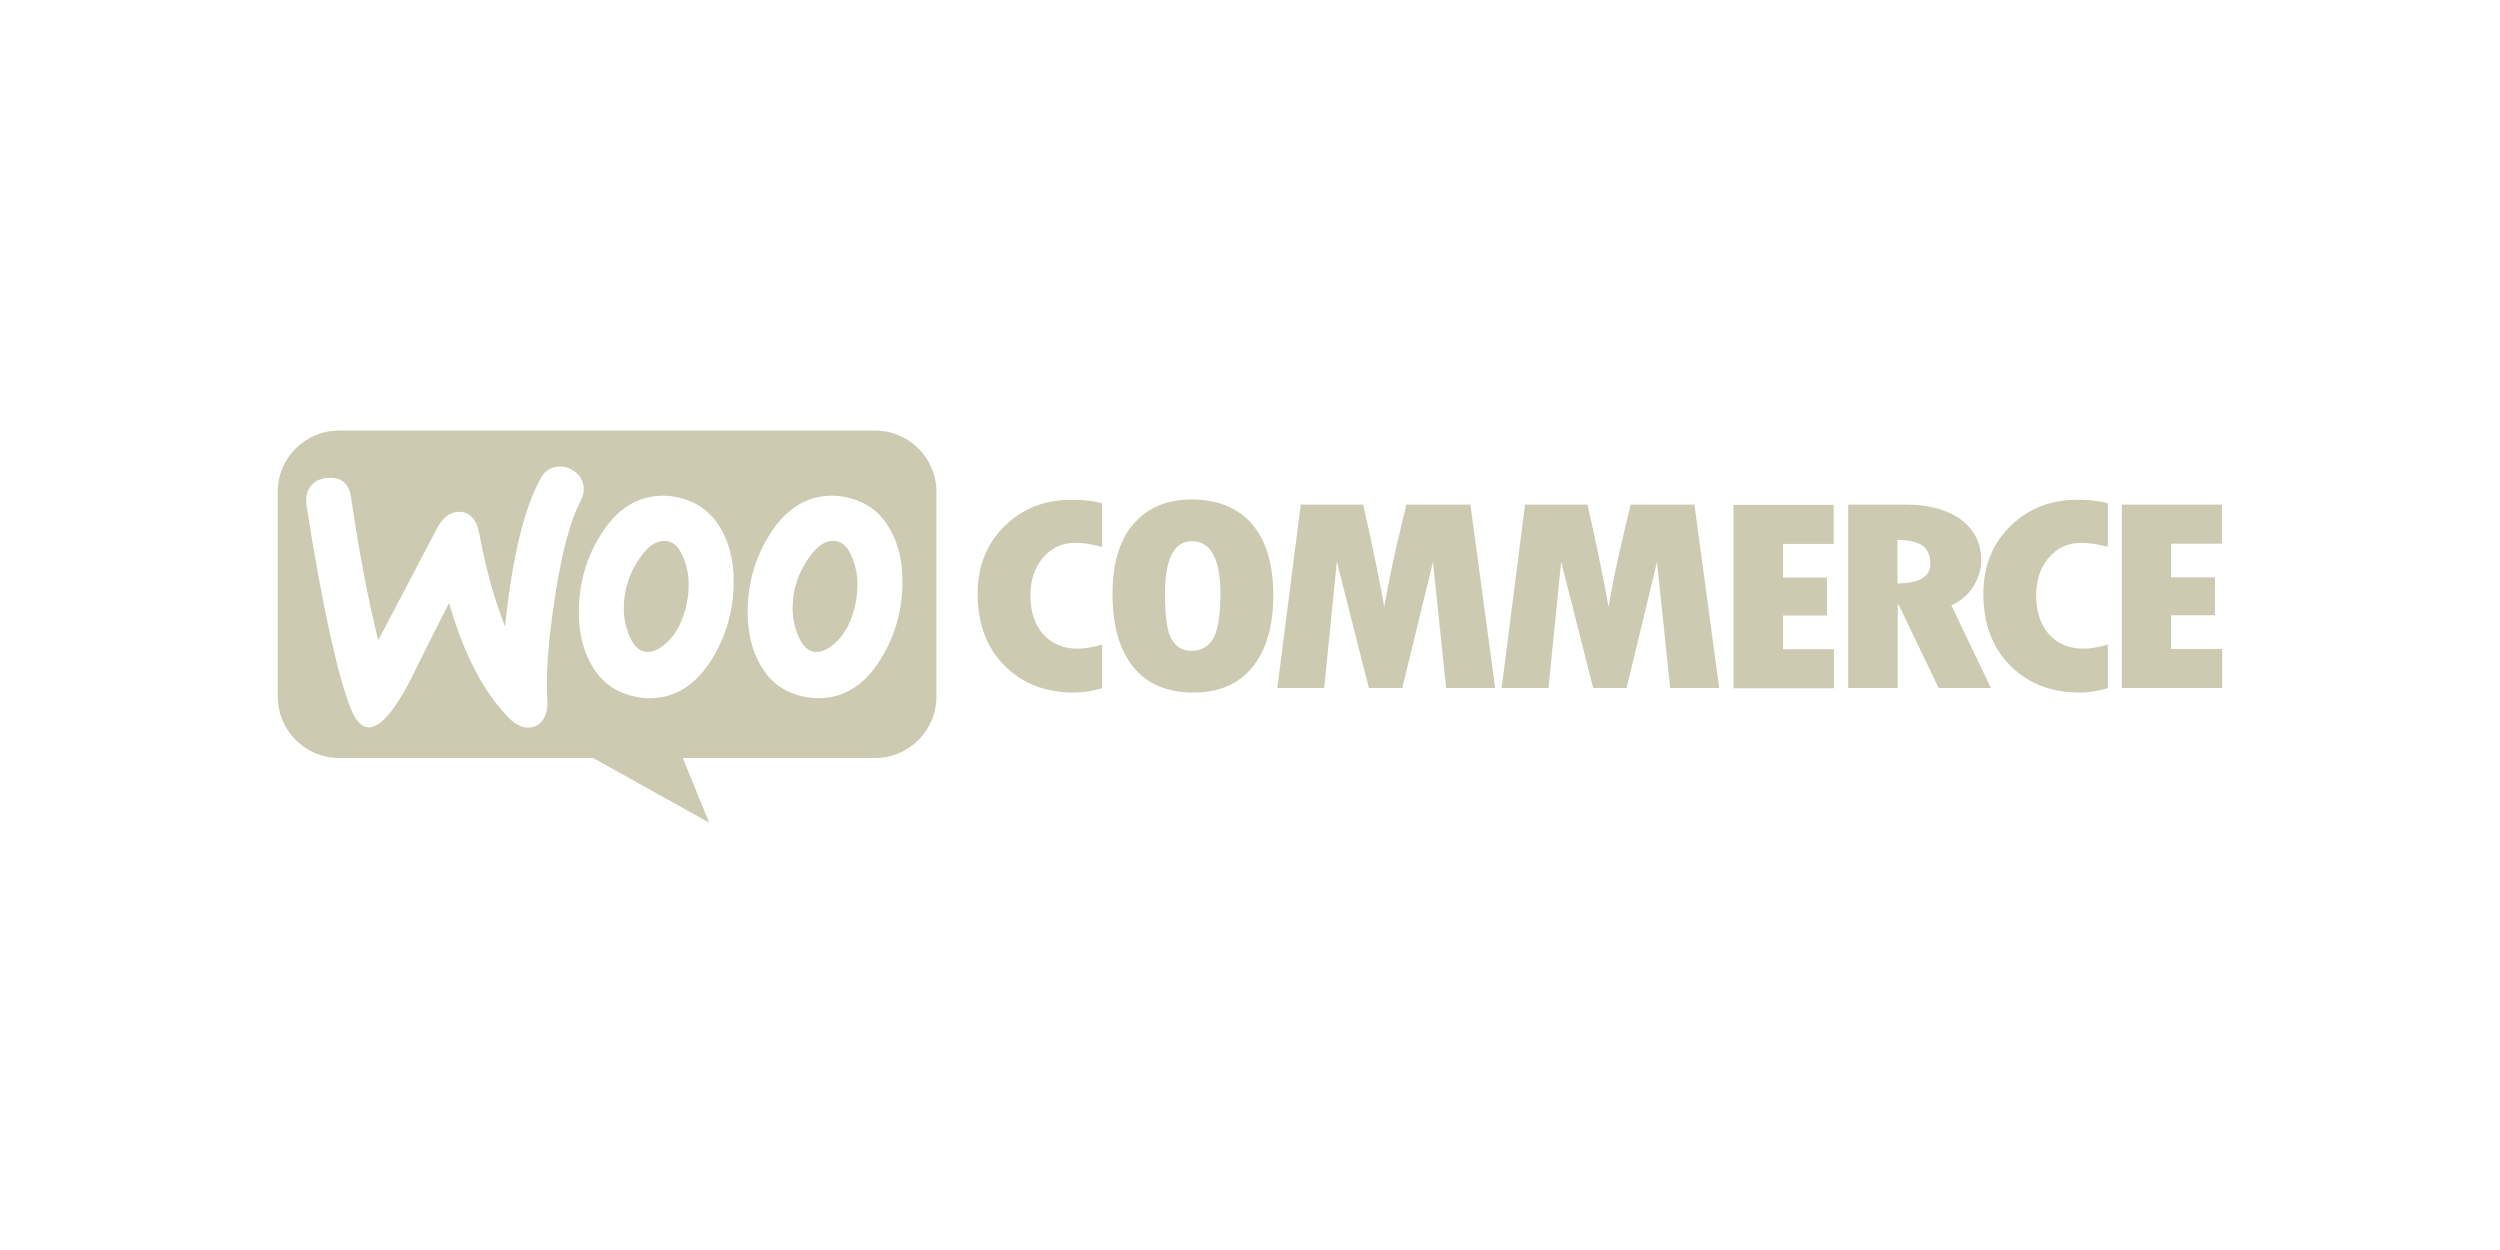 <svg width="180" height="90" viewBox="0 0 180 90" fill="none" xmlns="http://www.w3.org/2000/svg">
<path fill-rule="evenodd" clip-rule="evenodd" d="M63.002 31H24.401C21.959 31 19.981 32.997 20 35.42V50.155C20 52.598 21.978 54.576 24.421 54.576H42.703L51.06 59.229L49.16 54.576H63.002C65.445 54.576 67.423 52.598 67.423 50.155V35.42C67.423 32.978 65.445 31 63.002 31ZM23.587 34.412C23.044 34.451 22.637 34.645 22.366 35.013C22.094 35.362 21.997 35.808 22.055 36.312C23.199 43.583 24.266 48.488 25.255 51.028C25.642 51.958 26.088 52.404 26.612 52.365C27.426 52.307 28.395 51.183 29.539 48.992C30.14 47.751 31.071 45.89 32.331 43.408C33.378 47.072 34.813 49.826 36.616 51.667C37.12 52.191 37.643 52.424 38.147 52.385C38.593 52.346 38.942 52.113 39.175 51.687C39.369 51.318 39.446 50.892 39.408 50.407C39.291 48.643 39.466 46.181 39.95 43.02C40.455 39.763 41.075 37.417 41.831 36.021C41.986 35.731 42.044 35.44 42.025 35.091C41.986 34.645 41.792 34.276 41.424 33.986C41.056 33.695 40.648 33.559 40.203 33.598C39.64 33.637 39.214 33.908 38.923 34.451C37.721 36.642 36.868 40.19 36.364 45.114C35.627 43.253 35.007 41.062 34.522 38.484C34.309 37.34 33.785 36.797 32.932 36.855C32.35 36.894 31.866 37.282 31.478 38.018L27.232 46.103C26.534 43.292 25.875 39.86 25.274 35.808C25.138 34.8 24.576 34.335 23.587 34.412ZM60.947 35.808C62.324 36.099 63.352 36.836 64.049 38.057C64.67 39.104 64.98 40.364 64.98 41.877C64.98 43.873 64.476 45.696 63.468 47.363C62.305 49.302 60.792 50.272 58.912 50.272C58.582 50.272 58.233 50.233 57.865 50.155C56.488 49.864 55.461 49.128 54.763 47.906C54.142 46.84 53.832 45.56 53.832 44.067C53.832 42.071 54.336 40.248 55.344 38.6C56.527 36.661 58.039 35.692 59.901 35.692C60.23 35.692 60.579 35.731 60.947 35.808ZM60.133 46.297C60.851 45.657 61.335 44.707 61.607 43.428C61.684 42.982 61.742 42.497 61.742 41.993C61.742 41.431 61.626 40.83 61.393 40.229C61.103 39.472 60.715 39.065 60.249 38.968C59.552 38.833 58.873 39.221 58.233 40.17C57.71 40.907 57.38 41.683 57.206 42.478C57.109 42.924 57.07 43.408 57.07 43.893C57.07 44.455 57.186 45.056 57.419 45.657C57.71 46.413 58.097 46.821 58.563 46.917C59.047 47.014 59.571 46.801 60.133 46.297ZM51.893 38.057C51.195 36.836 50.148 36.099 48.791 35.808C48.423 35.731 48.074 35.692 47.744 35.692C45.883 35.692 44.371 36.661 43.188 38.6C42.18 40.248 41.676 42.071 41.676 44.067C41.676 45.56 41.986 46.84 42.606 47.906C43.304 49.128 44.332 49.864 45.709 50.155C46.077 50.233 46.426 50.272 46.756 50.272C48.636 50.272 50.148 49.302 51.312 47.363C52.32 45.696 52.824 43.873 52.824 41.877C52.824 40.364 52.514 39.104 51.893 38.057ZM49.45 43.428C49.179 44.707 48.694 45.657 47.977 46.297C47.415 46.801 46.891 47.014 46.407 46.917C45.941 46.821 45.553 46.413 45.263 45.657C45.03 45.056 44.914 44.455 44.914 43.893C44.914 43.408 44.953 42.924 45.05 42.478C45.224 41.683 45.553 40.907 46.077 40.17C46.717 39.221 47.395 38.833 48.093 38.968C48.559 39.065 48.946 39.472 49.237 40.229C49.47 40.83 49.586 41.431 49.586 41.993C49.586 42.497 49.547 42.982 49.45 43.428Z" fill="#CCCAB1"/>
<path fill-rule="evenodd" clip-rule="evenodd" d="M72.328 37.883C71.028 39.162 70.389 40.791 70.389 42.768C70.389 44.882 71.028 46.607 72.308 47.906C73.588 49.205 75.255 49.864 77.33 49.864C77.931 49.864 78.609 49.767 79.346 49.554V46.413C78.667 46.607 78.086 46.704 77.582 46.704C76.554 46.704 75.74 46.355 75.119 45.676C74.499 44.978 74.189 44.048 74.189 42.865C74.189 41.76 74.499 40.849 75.1 40.151C75.72 39.434 76.476 39.085 77.407 39.085C78.008 39.085 78.648 39.181 79.346 39.375V36.235C78.706 36.06 77.989 35.983 77.233 35.983C75.255 35.963 73.626 36.603 72.328 37.883ZM85.783 35.963C83.999 35.963 82.603 36.564 81.595 37.747C80.587 38.929 80.102 40.597 80.102 42.73C80.102 45.037 80.606 46.801 81.595 48.022C82.584 49.244 84.038 49.864 85.938 49.864C87.78 49.864 89.195 49.244 90.184 48.022C91.172 46.801 91.677 45.075 91.677 42.865C91.677 40.655 91.172 38.949 90.164 37.747C89.137 36.564 87.683 35.963 85.783 35.963ZM87.314 46.045C86.965 46.588 86.442 46.859 85.783 46.859C85.162 46.859 84.697 46.588 84.367 46.045C84.038 45.502 83.883 44.416 83.883 42.768C83.883 40.228 84.522 38.968 85.822 38.968C87.179 38.968 87.876 40.248 87.876 42.826C87.857 44.416 87.663 45.502 87.314 46.045ZM101.254 36.331L100.556 39.298C100.382 40.054 100.207 40.83 100.052 41.624L99.664 43.68C99.296 41.624 98.792 39.181 98.152 36.331H93.654L91.967 49.535H95.341L96.252 40.442L98.559 49.535H100.963L103.174 40.461L104.124 49.535H107.652L105.868 36.331H101.254ZM117.404 36.331L116.706 39.298C116.532 40.054 116.357 40.83 116.202 41.624L115.814 43.68C115.446 41.624 114.942 39.181 114.302 36.331H109.804L108.118 49.535H111.491L112.402 40.442L114.709 49.535H117.113L119.304 40.461L120.254 49.535H123.783L121.999 36.331H117.404ZM128.378 44.319H131.538V41.586H128.378V39.162H132.023V36.351H124.81V49.554H132.042V46.743H128.378V44.319ZM142.085 42.225C142.453 41.624 142.647 41.004 142.647 40.364C142.647 39.123 142.163 38.135 141.193 37.417C140.224 36.7 138.886 36.331 137.219 36.331H133.07V49.535H136.637V43.524H136.695L139.584 49.535H143.345L140.495 43.583C141.174 43.272 141.717 42.826 142.085 42.225ZM136.618 42.012V38.871C137.471 38.891 138.072 39.026 138.44 39.298C138.808 39.569 138.983 39.996 138.983 40.616C138.983 41.527 138.188 41.993 136.618 42.012ZM144.741 37.883C143.442 39.162 142.802 40.791 142.802 42.768C142.802 44.882 143.442 46.607 144.722 47.906C146.002 49.205 147.668 49.864 149.743 49.864C150.344 49.864 151.023 49.767 151.759 49.554V46.413C151.081 46.607 150.499 46.704 149.995 46.704C148.968 46.704 148.154 46.355 147.533 45.676C146.912 44.978 146.603 44.048 146.603 42.865C146.603 41.76 146.912 40.849 147.513 40.151C148.134 39.434 148.89 39.085 149.82 39.085C150.421 39.085 151.062 39.181 151.759 39.375V36.235C151.12 36.06 150.403 35.983 149.647 35.983C147.688 35.963 146.04 36.603 144.741 37.883ZM156.316 46.704V44.3H159.475V41.566H156.316V39.143H159.98V36.331H152.768V49.535H159.999V46.723H156.316V46.704Z" fill="#CCCAB1"/>
</svg>
